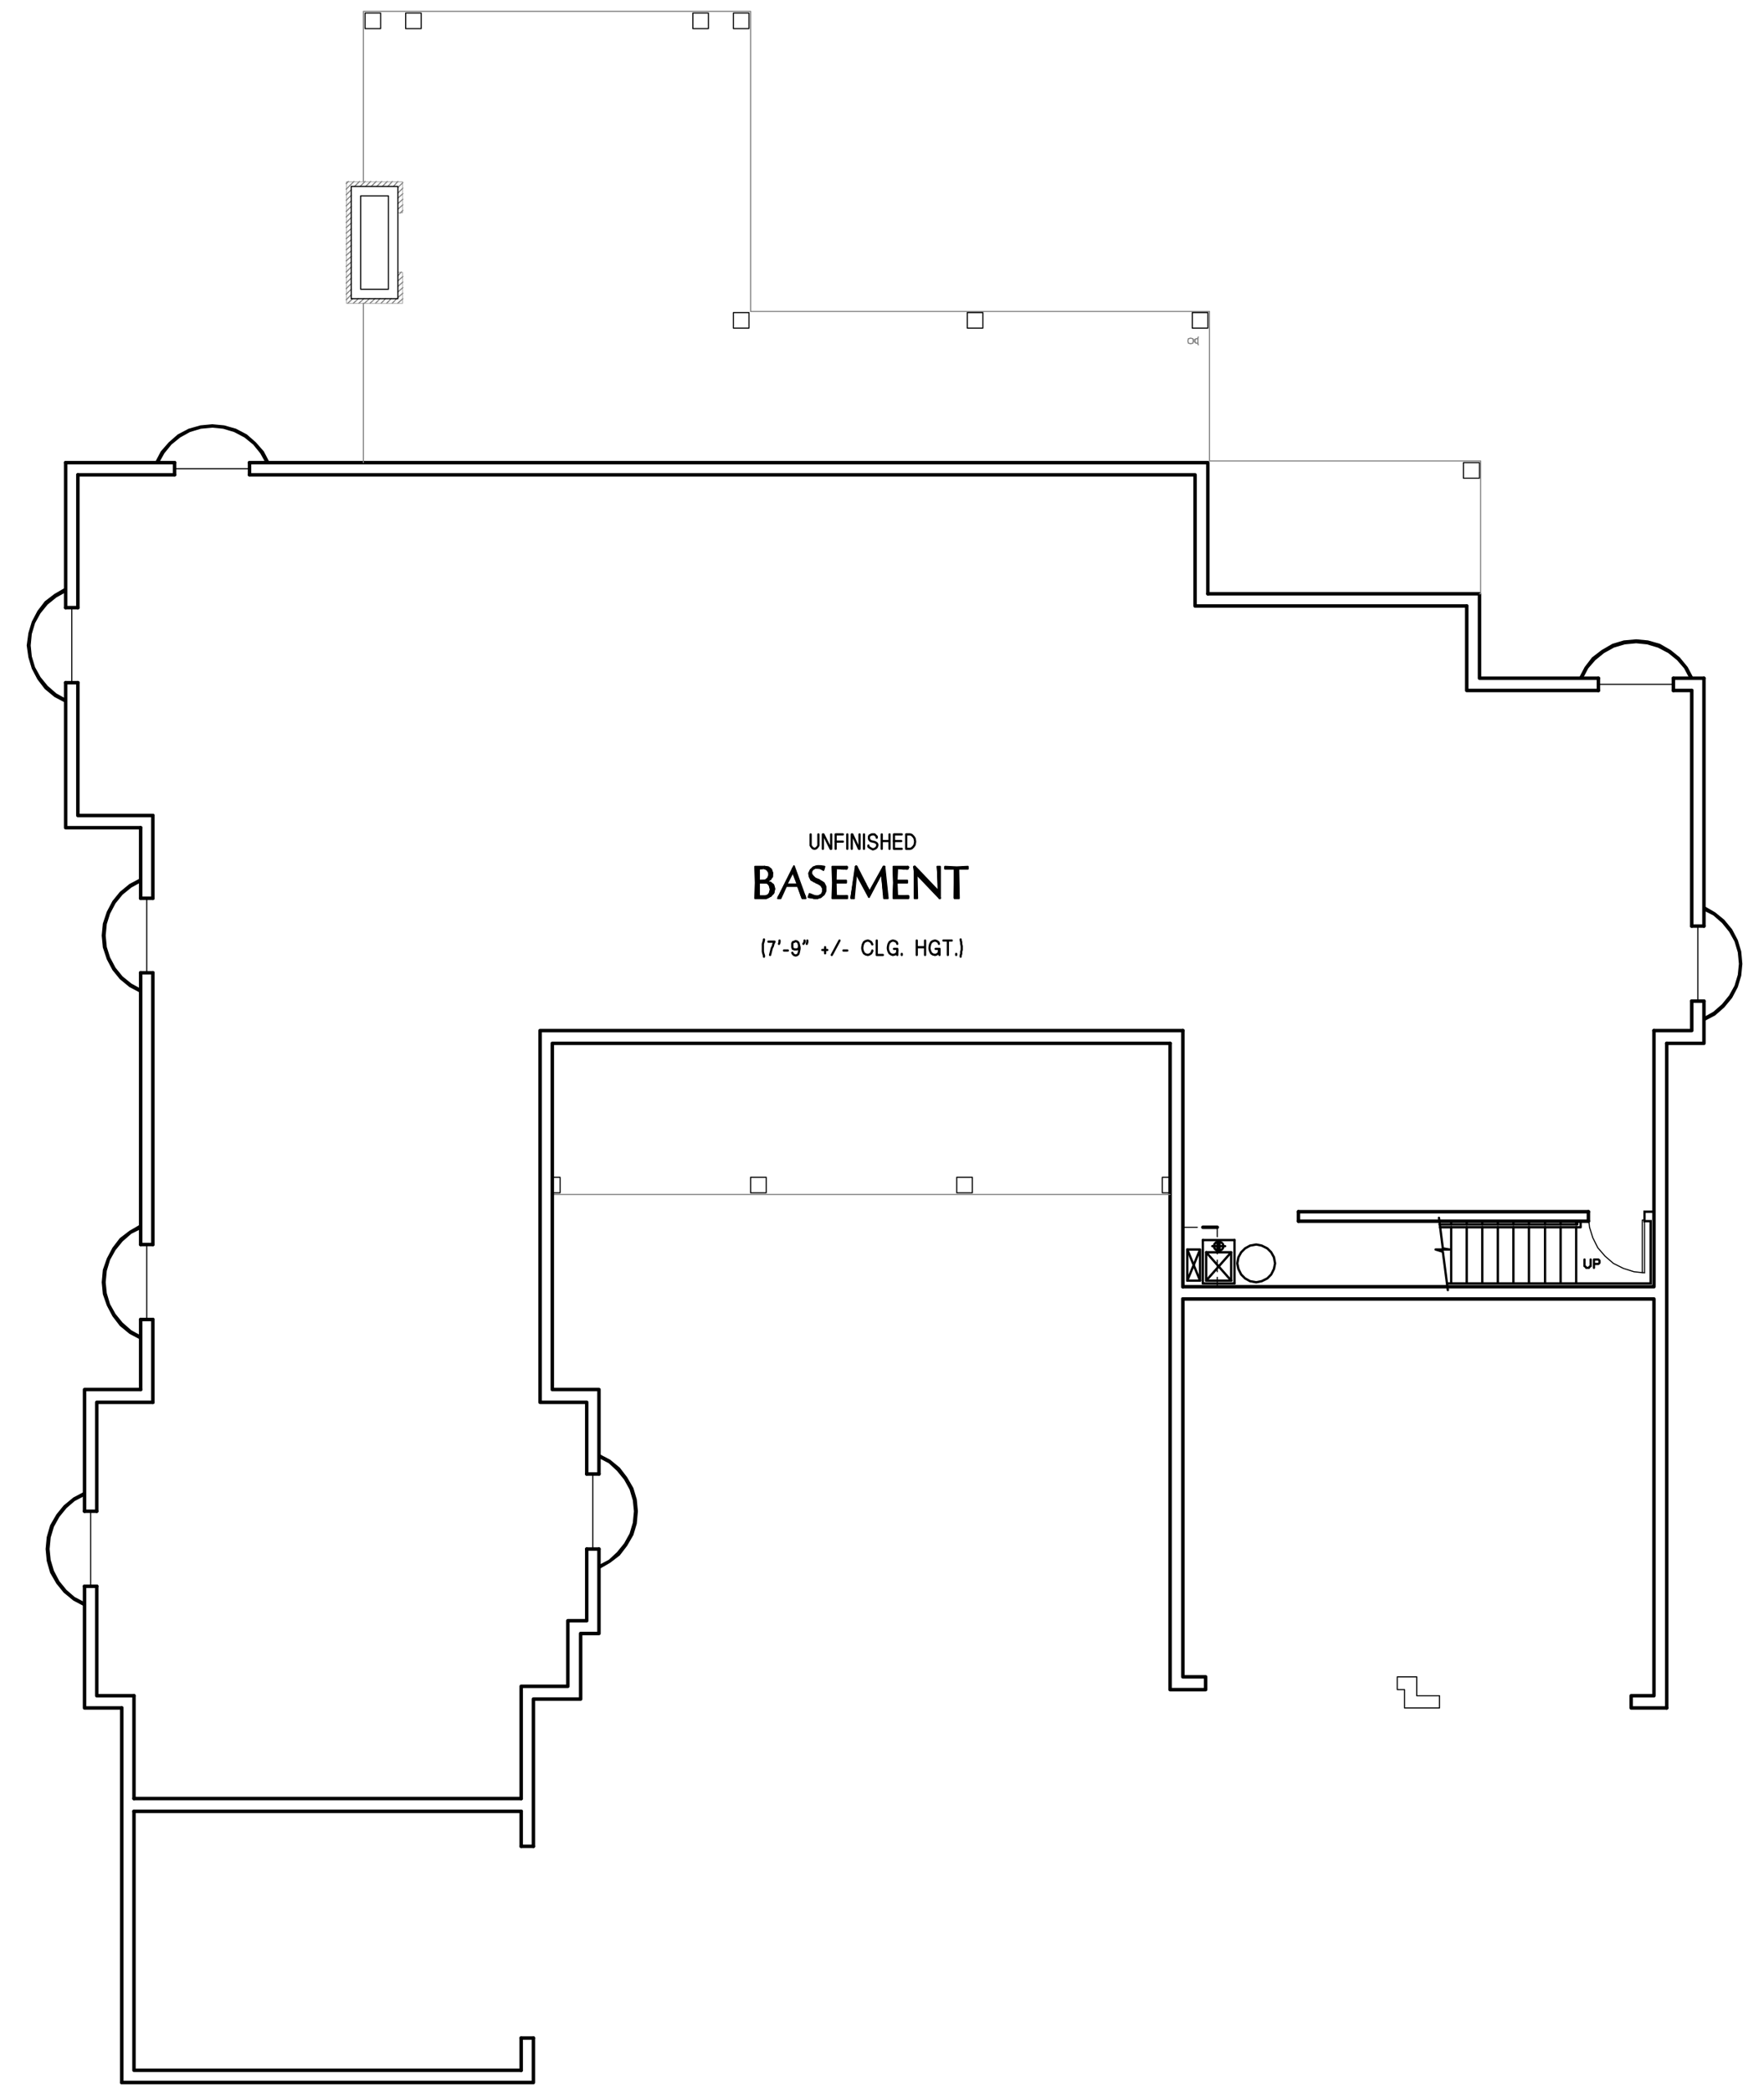 <?xml version="1.0" encoding="utf-8"?>
<!-- Generator: Adobe Illustrator 26.5.1, SVG Export Plug-In . SVG Version: 6.00 Build 0)  -->
<svg version="1.1" id="Layer_1" xmlns="http://www.w3.org/2000/svg" xmlns:xlink="http://www.w3.org/1999/xlink" x="0px" y="0px"
	 viewBox="0 0 381.03 451.79" style="enable-background:new 0 0 381.03 451.79;" xml:space="preserve">
<style type="text/css">
	.st0{fill:none;stroke:#999999;stroke-width:0.25;stroke-linecap:round;stroke-linejoin:round;stroke-miterlimit:10;}
	.st1{fill:none;stroke:#999999;stroke-width:0.12;stroke-linecap:round;stroke-linejoin:round;stroke-miterlimit:10;}
	.st2{fill-rule:evenodd;clip-rule:evenodd;fill:#808080;}
	.st3{fill:none;stroke:#000000;stroke-width:0.75;stroke-linecap:round;stroke-miterlimit:10;}
	.st4{fill:none;stroke:#000000;stroke-width:0.24;stroke-linecap:round;stroke-linejoin:round;stroke-miterlimit:10;}
	.st5{fill:none;stroke:#000000;stroke-width:0.36;stroke-linecap:round;stroke-linejoin:round;stroke-miterlimit:10;}
	.st6{fill:none;stroke:#000000;stroke-width:0.5;stroke-linecap:round;stroke-linejoin:round;stroke-miterlimit:10;}
	.st7{fill:none;stroke:#000000;stroke-width:0.1;stroke-linecap:round;stroke-linejoin:round;stroke-miterlimit:10;}
	.st8{fill:none;stroke:#000000;stroke-width:1.44;stroke-linecap:round;stroke-miterlimit:10;}
	.st9{fill:none;stroke:#808080;stroke-width:0.24;stroke-linecap:round;stroke-linejoin:round;stroke-miterlimit:10;}
	.st10{fill:none;stroke:#000000;stroke-width:0.96;stroke-linecap:round;stroke-linejoin:round;stroke-miterlimit:10;}
	.st11{fill-rule:evenodd;clip-rule:evenodd;}
	.st12{fill:none;stroke:#000000;stroke-width:0.48;stroke-linecap:round;stroke-linejoin:round;stroke-miterlimit:10;}
	.st13{fill:none;stroke:#000000;stroke-width:0.75;stroke-linecap:round;stroke-linejoin:round;stroke-miterlimit:10;}
	.st14{fill:none;stroke:#000000;stroke-width:0.25;stroke-linecap:round;stroke-linejoin:round;stroke-miterlimit:10;}
	.st15{fill:none;stroke:#000000;stroke-width:0.5;stroke-linecap:round;stroke-miterlimit:10;}
	.st16{fill:none;stroke:#808080;stroke-width:0.25;stroke-linecap:round;stroke-linejoin:round;stroke-miterlimit:10;}
	.st17{fill:none;stroke:#6EDD6E;stroke-width:1.8;stroke-linecap:round;stroke-linejoin:round;stroke-miterlimit:10;}
</style>
<path class="st13" d="M368.06,146.46h-6.6 M360.02,368.82V225.3"/>
<polyline class="st13" points="345.26,146.46 319.58,146.46 319.58,128.22 260.9,128.22 "/>
<polyline class="st13" points="316.82,130.86 316.82,149.1 345.26,149.1 "/>
<line class="st13" x1="361.46" y1="149.1" x2="365.42" y2="149.1"/>
<polyline class="st13" points="357.26,222.54 357.26,277.86 255.5,277.86 "/>
<polyline class="st13" points="255.5,222.54 116.66,222.54 116.66,302.82 126.74,302.82 126.74,318.3 "/>
<polyline class="st13" points="126.74,334.5 126.74,349.98 122.66,349.98 122.66,364.14 112.58,364.14 112.58,388.38 "/>
<path class="st13" d="M112.58,440.1v6.96 M112.58,391.14v7.56"/>
<polyline class="st13" points="26.3,449.7 115.22,449.7 115.22,440.1 "/>
<polyline class="st13" points="252.74,225.3 252.74,364.86 260.42,364.86 260.42,362.1 255.5,362.1 255.5,280.5 "/>
<line class="st13" x1="255.5" y1="277.86" x2="255.5" y2="222.54"/>
<polyline class="st13" points="255.5,280.5 357.26,280.5 357.26,366.18 352.34,366.18 352.34,368.82 360.02,368.82 "/>
<polygon class="st4" points="310.94,368.82 303.38,368.82 303.38,364.86 301.82,364.86 301.82,362.1 306.02,362.1 306.02,366.18 
	310.94,366.18 "/>
<polyline class="st13" points="260.9,128.22 260.9,99.9 53.9,99.9 "/>
<path class="st13" d="M26.3,368.82v80.88 M30.38,284.94v15.12 M30.38,210.06v58.68 M30.38,178.74v15.24 M37.7,99.9H14.18"/>
<polyline class="st13" points="112.58,447.06 28.94,447.06 28.94,391.14 "/>
<path class="st13" d="M16.82,102.54H37.7 M33.02,193.98V176.1 M33.02,268.74v-58.68 M33.02,302.82v-17.88 M28.94,388.38v-22.2"/>
<polyline class="st13" points="53.9,102.54 258.14,102.54 258.14,130.86 316.82,130.86 "/>
<path class="st13" d="M115.22,398.7h-2.64 M115.22,440.1h-2.64 M28.94,388.38h83.64 M28.94,391.14h83.64"/>
<rect x="316.1" y="99.9" class="st4" width="3.48" height="3.36"/>
<path class="st13" d="M357.26,222.54h8.16 M360.02,225.3h8.04 M365.42,216.18v6.36 M365.42,149.1v50.88 M368.06,199.98v-53.52
	 M368.06,225.3v-9.12 M20.9,366.18h8.04 M18.26,368.82h8.04 M20.9,342.54v23.64 M20.9,302.82v23.52 M18.26,342.54v26.28
	 M18.26,300.06v26.28 M20.9,302.82h12.12 M18.26,300.06h12.12 M16.82,131.22v-28.68 M16.82,176.1v-28.68 M14.18,131.22V99.9
	 M14.18,178.74v-31.32 M33.02,176.1h-16.2 M30.38,178.74h-16.2"/>
<path class="st9" d="M85.94,65.46l1.08-0.96 M85.94,64.26l1.08-0.96 M84.74,65.46l0.96-0.96 M85.94,63.06l1.08-0.96 M83.54,65.46
	l0.96-0.96 M85.94,61.86l1.08-0.96 M82.34,65.46l0.96-0.96 M85.94,60.66l1.08-0.96 M81.14,65.46l0.96-0.96 M85.94,59.58l0.72-0.84
	 M79.94,65.46l1.08-0.96 M78.74,65.46l1.08-0.96 M77.54,65.46l1.08-0.96 M76.34,65.46l1.08-0.96 M75.14,65.46l1.08-0.96
	 M74.78,64.74l1.08-1.08 M74.78,63.54l1.08-1.08 M74.78,62.34l1.08-1.08 M74.78,61.14l1.08-1.08 M74.78,59.94l1.08-1.08
	 M74.78,58.74l1.08-1.08 M86.42,46.02l0.6-0.6 M74.78,57.54l1.08-0.96 M85.94,45.18l1.08-0.96 M74.78,56.34l1.08-0.96 M85.94,43.98
	l1.08-0.96 M74.78,55.14l1.08-0.96 M85.94,42.78l1.08-0.96 M74.78,53.94l1.08-0.96 M85.94,41.7l1.08-1.08 M74.78,52.74l1.08-0.96
	 M85.94,40.5l1.08-1.08 M74.78,51.54l1.08-0.96 M84.98,40.26l0.96-1.08 M74.78,50.34l1.08-0.96 M83.78,40.26l0.96-1.08 M74.78,49.14
	l1.08-0.96 M82.58,40.26l1.08-1.08 M74.78,48.06l1.08-1.08 M81.38,40.26l1.08-1.08 M74.78,46.86l1.08-1.08 M80.18,40.26l1.08-1.08
	 M74.78,45.66l1.08-1.08 M78.98,40.26l1.08-1.08 M74.78,44.46l1.08-1.08 M77.78,40.26l1.08-1.08 M74.78,43.26l1.08-1.08
	 M76.58,40.26l1.08-1.08 M74.78,42.06l1.08-1.08 M74.78,40.86l1.68-1.68 M74.78,39.66l0.48-0.48"/>
<polyline class="st2" points="85.94,45.9 85.94,46.02 86.9,45.9 "/>
<polyline class="st2" points="85.94,46.02 86.9,45.9 87.02,46.02 "/>
<polyline class="st2" points="86.9,45.9 87.02,46.02 86.9,39.3 "/>
<polyline class="st2" points="87.02,46.02 86.9,39.3 87.02,39.18 "/>
<polyline class="st2" points="86.9,39.3 87.02,39.18 74.9,39.3 "/>
<polyline class="st2" points="87.02,39.18 74.9,39.3 74.78,39.18 "/>
<polyline class="st2" points="74.9,39.3 74.78,39.18 74.9,65.46 "/>
<polyline class="st2" points="74.78,39.18 74.9,65.46 74.78,65.58 "/>
<polyline class="st2" points="74.9,65.46 74.78,65.58 86.9,65.46 "/>
<polyline class="st2" points="74.78,65.58 86.9,65.46 87.02,65.58 "/>
<polyline class="st2" points="86.9,65.46 87.02,65.58 86.9,58.86 "/>
<polyline class="st2" points="87.02,65.58 86.9,58.86 87.02,58.74 "/>
<polyline class="st2" points="86.9,58.86 87.02,58.74 85.94,58.86 "/>
<polyline class="st2" points="87.02,58.74 85.94,58.86 85.94,58.74 "/>
<line class="st9" x1="78.5" y1="99.9" x2="78.5" y2="65.46"/>
<polyline class="st9" points="78.5,39.18 78.5,2.46 162.14,2.46 162.14,67.26 261.26,67.26 261.26,99.54 319.82,99.54 
	319.82,128.22 319.58,128.22 "/>
<line class="st9" x1="252.74" y1="257.94" x2="119.3" y2="257.94"/>
<rect x="75.86" y="40.26" class="st4" width="10.08" height="24.24"/>
<rect x="77.9" y="42.3" class="st4" width="6" height="20.16"/>
<rect x="257.54" y="67.5" class="st4" width="3.36" height="3.36"/>
<rect x="208.94" y="67.5" class="st4" width="3.36" height="3.36"/>
<rect x="158.42" y="67.5" class="st4" width="3.36" height="3.36"/>
<rect x="158.42" y="2.82" class="st4" width="3.36" height="3.36"/>
<rect x="149.66" y="2.82" class="st4" width="3.36" height="3.36"/>
<rect x="87.62" y="2.82" class="st4" width="3.36" height="3.36"/>
<rect x="78.86" y="2.82" class="st4" width="3.36" height="3.36"/>
<polyline class="st13" points="115.22,398.7 115.22,366.9 125.42,366.9 125.42,352.74 129.38,352.74 129.38,334.5 "/>
<polyline class="st13" points="129.38,318.3 129.38,300.06 119.3,300.06 119.3,225.3 252.74,225.3 "/>
<rect x="206.66" y="254.22" class="st4" width="3.36" height="3.36"/>
<rect x="162.14" y="254.22" class="st4" width="3.36" height="3.36"/>
<polyline class="st4" points="119.3,257.58 120.98,257.58 120.98,254.22 119.3,254.22 "/>
<polyline class="st4" points="252.74,254.22 251.06,254.22 251.06,257.58 252.74,257.58 "/>
<polyline class="st9" points="258.86,72.78 258.74,72.9 258.74,74.34 258.86,74.46 "/>
<polyline class="st9" points="258.74,73.14 258.38,73.14 258.14,73.26 258.14,73.98 258.38,74.1 258.74,74.1 "/>
<path class="st9" d="M258.14,73.74h-0.36 M258.14,73.38h-0.36"/>
<polygon class="st9" points="256.58,73.62 256.7,74.1 257.18,74.22 257.66,74.1 257.78,73.62 257.66,73.14 257.18,73.02 
	256.7,73.14 "/>
<path class="st6" d="M313.46,264.42v-0.72 M313.46,277.14v-12.12 M316.82,264.42v-0.72 M316.82,277.14v-12.12 M320.18,264.42v-0.72
	 M320.18,277.14v-12.12 M323.54,264.42v-0.72 M323.54,277.14v-12.12 M326.9,264.42v-0.72 M326.9,277.14v-12.12 M330.26,264.42v-0.72
	 M330.26,277.14v-12.12 M333.74,264.42v-0.72 M333.74,277.14v-12.12 M337.1,264.42v-0.72 M337.1,277.14v-12.12 M340.46,264.42v-0.72
	 M340.46,277.14v-12.12"/>
<path class="st3" d="M280.46,261.66h62.64 M280.46,263.7h62.64"/>
<polyline class="st12" points="343.58,271.98 343.58,273.42 343.34,273.54 343.22,273.78 342.62,273.78 342.5,273.54 342.26,273.42 
	342.26,271.98 "/>
<polyline class="st12" points="344.3,273.78 344.3,271.98 345.26,271.98 345.38,272.1 345.5,272.22 345.5,272.7 345.38,272.82 
	345.26,272.94 344.3,272.94 "/>
<line class="st3" x1="343.1" y1="263.7" x2="343.1" y2="261.66"/>
<polygon class="st6" points="275.42,272.82 275.18,274.02 274.58,275.22 273.74,276.06 272.54,276.66 271.34,276.9 270.02,276.66 
	268.94,276.06 268.1,275.22 267.5,274.02 267.26,272.82 267.5,271.5 268.1,270.42 268.94,269.58 270.02,268.98 271.34,268.74 
	272.54,268.98 273.74,269.58 274.58,270.42 275.18,271.5 "/>
<path class="st6" d="M265.94,276.54l-5.4-6.12 M266.66,277.14v-9.36 M259.82,267.78v9.36"/>
<polyline class="st6" points="260.54,276.54 265.94,270.42 260.54,270.42 "/>
<path class="st6" d="M260.54,270.42v6.12 M266.66,267.78h-6.84 M260.54,276.54h5.4"/>
<polyline class="st6" points="256.46,269.82 259.22,276.54 256.46,276.54 "/>
<polyline class="st6" points="259.22,276.54 259.22,269.82 256.46,269.82 256.46,276.54 259.22,269.82 "/>
<line class="st10" x1="263.18" y1="270.06" x2="263.18" y2="268.14"/>
<polygon class="st6" points="264.26,269.1 264.14,269.58 263.78,269.94 263.18,270.06 262.7,269.94 262.34,269.58 262.22,269.1 
	262.34,268.62 262.7,268.26 263.18,268.14 263.78,268.26 264.14,268.62 "/>
<path class="st6" d="M259.82,277.14h6.84 M265.94,276.54v-6.12 M261.86,269.1h2.76"/>
<line class="st3" x1="280.46" y1="263.7" x2="280.46" y2="261.66"/>
<polyline class="st6" points="310.82,262.98 311.66,269.58 313.1,269.82 310.1,269.82 311.66,270.3 312.74,278.58 "/>
<polyline class="st6" points="57.98,99.9 56.78,97.62 55.1,95.7 53.18,94.02 50.9,92.82 48.38,92.1 45.86,91.86 43.34,92.1 
	40.82,92.82 38.54,94.02 36.62,95.7 34.94,97.62 33.74,99.9 "/>
<polyline class="st6" points="57.62,99.9 56.42,97.74 54.86,95.82 52.94,94.26 50.66,93.06 48.26,92.34 45.86,92.1 43.34,92.34 
	40.94,93.06 38.78,94.26 36.86,95.82 35.3,97.74 34.1,99.9 "/>
<line class="st4" x1="53.9" y1="101.22" x2="37.7" y2="101.22"/>
<path class="st13" d="M37.7,99.9v2.64 M53.9,99.9v2.64"/>
<polyline class="st6" points="365.54,146.46 364.34,144.18 362.66,142.14 360.74,140.58 358.46,139.26 355.94,138.54 353.42,138.3 
	350.78,138.54 348.38,139.26 346.1,140.58 344.06,142.14 342.5,144.18 341.3,146.46 "/>
<polyline class="st6" points="365.18,146.46 363.98,144.18 362.42,142.38 360.5,140.82 358.22,139.62 355.82,138.9 353.42,138.66 
	350.9,138.9 348.5,139.62 346.34,140.82 344.42,142.38 342.86,144.18 341.66,146.46 "/>
<line class="st4" x1="361.46" y1="147.78" x2="345.26" y2="147.78"/>
<path class="st13" d="M345.26,146.46v2.64 M361.46,146.46v2.64"/>
<polyline class="st6" points="30.38,189.9 28.1,191.1 26.06,192.78 24.5,194.7 23.3,196.98 22.46,199.5 22.22,202.02 22.46,204.54 
	23.3,207.06 24.5,209.34 26.06,211.26 28.1,212.94 30.38,214.14 "/>
<polyline class="st6" points="30.38,190.26 28.22,191.46 26.3,193.02 24.74,194.94 23.54,197.22 22.82,199.5 22.58,202.02 
	22.82,204.54 23.54,206.82 24.74,209.1 26.3,211.02 28.22,212.58 30.38,213.78 "/>
<line class="st4" x1="31.7" y1="193.98" x2="31.7" y2="210.06"/>
<path class="st13" d="M30.38,210.06h2.64 M30.38,193.98h2.64"/>
<polyline class="st6" points="30.38,264.66 28.1,265.98 26.06,267.54 24.5,269.58 23.3,271.86 22.46,274.26 22.22,276.9 
	22.46,279.42 23.3,281.82 24.5,284.1 26.06,286.14 28.1,287.82 30.38,289.02 "/>
<polyline class="st6" points="30.38,265.14 28.22,266.22 26.3,267.9 24.74,269.82 23.54,271.98 22.82,274.38 22.58,276.9 
	22.82,279.3 23.54,281.7 24.74,283.86 26.3,285.78 28.22,287.46 30.38,288.66 "/>
<line class="st4" x1="31.7" y1="268.74" x2="31.7" y2="284.94"/>
<path class="st13" d="M30.38,284.94h2.64 M30.38,268.74h2.64"/>
<polyline class="st6" points="18.26,322.38 15.98,323.58 13.94,325.26 12.38,327.18 11.06,329.46 10.34,331.98 10.1,334.5 
	10.34,337.02 11.06,339.54 12.38,341.82 13.94,343.74 15.98,345.42 18.26,346.62 "/>
<polyline class="st6" points="18.26,322.74 15.98,323.94 14.18,325.5 12.62,327.42 11.42,329.58 10.7,331.98 10.46,334.5 
	10.7,336.9 11.42,339.3 12.62,341.58 14.18,343.5 15.98,345.06 18.26,346.26 "/>
<line class="st4" x1="19.58" y1="326.34" x2="19.58" y2="342.54"/>
<path class="st13" d="M18.26,342.54h2.64 M18.26,326.34h2.64"/>
<polyline class="st6" points="129.38,338.58 131.66,337.26 133.7,335.7 135.26,333.66 136.58,331.38 137.3,328.98 137.54,326.34 
	137.3,323.82 136.58,321.42 135.26,319.14 133.7,317.1 131.66,315.42 129.38,314.22 "/>
<polyline class="st6" points="129.38,338.22 131.66,337.02 133.46,335.34 135.02,333.42 136.22,331.26 136.94,328.86 137.18,326.34 
	136.94,323.94 136.22,321.54 135.02,319.38 133.46,317.46 131.66,315.78 129.38,314.58 "/>
<line class="st4" x1="128.06" y1="334.5" x2="128.06" y2="318.3"/>
<path class="st13" d="M129.38,318.3h-2.64 M129.38,334.5h-2.64"/>
<polyline class="st6" points="368.06,220.26 370.34,219.06 372.26,217.38 373.94,215.34 375.14,213.06 375.86,210.66 376.1,208.14 
	375.86,205.5 375.14,203.1 373.94,200.82 372.26,198.78 370.34,197.22 368.06,195.9 "/>
<polyline class="st6" points="368.06,219.9 370.22,218.7 372.14,217.02 373.7,215.1 374.9,212.94 375.62,210.54 375.86,208.14 
	375.62,205.62 374.9,203.22 373.7,201.06 372.14,199.14 370.22,197.46 368.06,196.38 "/>
<line class="st4" x1="366.74" y1="216.18" x2="366.74" y2="199.98"/>
<path class="st13" d="M368.06,199.98h-2.64 M368.06,216.18h-2.64"/>
<polyline class="st6" points="14.18,127.14 11.9,128.46 9.86,130.02 8.3,132.06 7.1,134.34 6.38,136.74 6.02,139.38 6.38,141.9 
	7.1,144.3 8.3,146.58 9.86,148.62 11.9,150.3 14.18,151.5 "/>
<polyline class="st6" points="14.18,127.62 12.02,128.82 10.1,130.38 8.54,132.3 7.34,134.46 6.62,136.86 6.38,139.38 6.62,141.78 
	7.34,144.18 8.54,146.34 10.1,148.26 12.02,149.94 14.18,151.14 "/>
<line class="st4" x1="15.5" y1="131.22" x2="15.5" y2="147.42"/>
<path class="st13" d="M262.94,265.02h-3.12 M14.18,147.42h2.64 M14.18,131.22h2.64"/>
<line class="st4" x1="258.62" y1="265.02" x2="255.5" y2="265.02"/>
<path class="st4" d="M262.94,270.78v-2.52 M262.94,274.62v-2.52 M262.94,277.86v-2.04"/>
<line class="st4" x1="262.94" y1="267.06" x2="262.94" y2="265.02"/>
<polyline class="st15" points="357.26,261.66 355.22,261.66 355.22,263.7 356.54,263.7 356.54,277.14 312.62,277.14 "/>
<polyline class="st4" points="355.22,274.86 352.94,274.62 350.66,273.9 348.5,272.82 346.7,271.26 345.14,269.46 344.06,267.3 
	343.34,265.02 343.1,262.74 "/>
<line class="st4" x1="355.22" y1="262.74" x2="355.22" y2="274.86"/>
<polyline class="st4" points="354.74,274.86 354.74,263.46 355.22,263.46 "/>
<polyline class="st6" points="340.7,263.7 340.7,264.42 310.94,264.42 "/>
<polyline class="st6" points="311.06,265.02 341.42,265.02 341.42,263.7 "/>
<polyline class="st12" points="176.78,180.18 176.78,182.58 176.54,182.94 176.3,183.18 175.94,183.3 175.58,183.18 175.34,182.94 
	175.1,182.58 175.1,180.18 "/>
<polyline class="st12" points="177.74,183.3 177.74,180.18 177.86,180.18 179.42,183.3 179.54,183.3 179.54,180.18 "/>
<path class="st12" d="M180.5,181.74h1.32 M180.62,181.74h1.44"/>
<polyline class="st12" points="182.06,180.18 180.5,180.18 180.5,183.3 "/>
<line class="st12" x1="183.02" y1="180.18" x2="183.02" y2="183.3"/>
<polyline class="st12" points="183.98,183.3 183.98,180.18 184.1,180.18 185.54,183.3 185.66,183.3 185.66,180.18 "/>
<line class="st12" x1="186.62" y1="180.18" x2="186.62" y2="183.3"/>
<polyline class="st12" points="189.38,180.9 189.38,180.66 189.14,180.42 188.9,180.18 188.3,180.18 188.06,180.3 187.82,180.42 
	187.7,180.66 187.7,181.14 187.82,181.38 188.06,181.62 189.02,181.86 189.38,182.1 189.5,182.34 189.5,182.58 189.38,182.94 
	189.14,183.18 188.9,183.3 188.54,183.42 188.3,183.3 188.06,183.18 187.7,182.94 187.58,182.82 187.58,182.58 "/>
<path class="st12" d="M193.1,181.62h1.56 M190.46,181.62h1.68 M192.14,180.18v3.12 M190.46,180.18v3.12"/>
<polyline class="st12" points="194.78,180.18 193.1,180.18 193.1,183.3 194.78,183.3 "/>
<polygon class="st12" points="196.58,180.18 195.74,180.18 195.74,183.3 196.58,183.3 196.94,183.18 197.3,182.82 197.54,182.46 
	197.66,181.86 197.66,181.62 197.54,181.02 197.3,180.66 196.94,180.3 "/>
<polyline class="st5" points="163.94,193.5 163.94,193.74 164.06,193.74 164.06,193.62 164.18,193.74 164.3,193.86 164.3,193.74 
	164.54,193.74 164.54,193.86 164.66,193.86 164.66,193.74 164.78,193.74 164.78,193.98 164.9,193.98 164.9,193.74 165.14,193.74 
	165.14,193.98 165.26,193.98 165.26,193.62 165.38,193.62 165.38,193.98 165.5,193.86 165.5,193.5 165.74,193.5 165.74,193.86 
	165.86,193.74 165.86,193.38 165.98,193.38 165.98,193.74 166.1,193.62 166.1,193.14 166.34,192.9 166.34,193.5 166.46,193.5 
	166.46,192.42 "/>
<polyline class="st5" points="167.18,192.3 167.18,191.82 167.06,191.34 167.06,192.78 166.94,193.02 166.94,190.98 166.7,190.86 
	166.7,193.14 166.58,193.38 166.58,190.74 166.46,190.62 166.46,191.58 166.34,191.22 166.34,190.62 166.1,190.5 166.1,190.98 
	165.98,190.74 165.98,190.5 165.86,190.38 165.86,190.62 165.74,190.62 165.74,190.38 "/>
<polyline class="st5" points="163.94,190.14 163.94,190.62 164.06,190.5 164.06,190.26 164.18,190.26 164.18,190.38 164.66,190.38 
	164.78,190.26 164.78,190.38 164.9,190.38 164.9,190.26 165.14,190.26 165.14,190.38 165.26,190.5 165.26,190.14 165.38,190.14 
	165.38,190.5 165.5,190.62 165.5,190.14 165.74,190.02 165.74,190.14 165.86,190.14 165.86,189.9 165.98,189.66 165.98,190.14 
	166.1,190.02 166.1,189.42 "/>
<polyline class="st5" points="163.58,187.38 163.58,193.74 163.7,193.74 163.7,187.38 163.94,187.38 163.94,187.62 164.06,187.5 
	164.06,187.38 164.66,187.38 164.78,187.26 164.78,187.38 164.9,187.38 164.9,187.26 165.14,187.26 165.14,187.38 165.26,187.5 
	165.26,187.26 165.38,187.26 165.38,187.5 165.5,187.62 165.5,187.26 165.74,187.26 165.74,187.74 165.86,187.74 165.86,187.38 
	165.98,187.38 165.98,187.98 166.1,188.34 166.1,187.5 166.34,187.62 166.34,189.9 166.46,189.78 166.46,187.74 166.58,187.98 
	166.58,189.54 166.7,189.3 166.7,188.22 "/>
<polyline class="st5" points="163.34,192.78 163.34,193.86 163.46,193.74 163.46,187.26 163.34,187.26 163.34,188.34 "/>
<polygon class="st5" points="163.94,187.5 163.94,190.26 165.26,190.14 165.98,189.78 166.22,189.06 166.1,188.34 165.74,187.74 
	165.02,187.38 "/>
<polyline class="st5" points="165.74,190.14 166.34,189.9 166.7,189.18 166.82,188.46 166.46,187.86 165.86,187.38 165.14,187.26 
	"/>
<polyline class="st5" points="165.74,190.14 165.62,190.26 165.62,190.38 165.74,190.38 "/>
<polyline class="st5" points="167.06,192.78 167.18,191.94 166.94,191.22 166.46,190.62 165.74,190.38 "/>
<polyline class="st5" points="164.54,193.86 165.5,193.86 166.34,193.5 167.06,192.78 "/>
<polyline class="st5" points="164.54,193.86 163.22,193.86 163.34,190.62 163.22,187.26 165.14,187.26 "/>
<polygon class="st5" points="163.94,190.5 163.94,193.62 164.78,193.74 165.5,193.5 165.98,193.26 166.34,192.9 166.46,192.06 
	166.34,191.22 165.98,190.74 165.62,190.62 "/>
<polygon class="st5" points="163.94,187.62 163.94,190.14 165.26,190.14 165.86,189.66 166.1,189.06 166.1,188.34 165.62,187.74 
	165.02,187.5 "/>
<polygon class="st5" points="163.94,190.62 163.94,193.5 165.5,193.5 165.98,193.26 166.22,192.9 166.46,192.06 166.22,191.22 
	165.98,190.86 165.62,190.62 "/>
<polyline class="st5" points="165.74,190.26 166.34,189.9 166.82,189.3 166.82,188.46 166.58,187.74 165.98,187.26 165.14,187.14 
	"/>
<line class="st5" x1="165.74" y1="190.26" x2="165.74" y2="190.14"/>
<polyline class="st5" points="167.06,192.78 167.3,191.94 167.06,191.1 166.46,190.62 165.74,190.38 "/>
<polyline class="st5" points="164.54,193.98 165.5,193.98 166.46,193.5 167.06,192.78 "/>
<polyline class="st5" points="164.54,193.98 163.1,193.98 163.22,190.62 163.1,187.14 165.14,187.14 "/>
<polyline class="st5" points="172.22,190.62 172.22,189.42 172.1,188.94 172.1,190.14 171.86,189.78 171.86,188.58 171.74,188.1 
	171.74,189.42 171.62,189.06 171.62,187.74 171.5,187.26 171.5,188.7 171.26,188.34 171.26,187.5 171.14,187.86 171.14,188.34 
	171.02,188.58 171.02,188.22 170.9,188.46 170.9,188.82 170.66,189.18 170.66,188.82 170.54,189.06 170.54,189.42 170.42,189.78 
	170.42,189.42 170.3,189.66 170.3,190.02 170.06,190.38 170.06,190.02 169.94,190.26 169.94,190.74 169.82,191.22 169.82,190.62 
	169.7,190.86 169.7,191.46 169.46,191.82 169.46,191.22 169.34,191.46 169.34,192.06 169.22,192.42 169.22,191.82 169.1,192.06 
	169.1,192.66 168.86,193.02 168.86,192.42 168.74,192.66 168.74,193.38 168.62,193.74 168.62,193.02 168.5,193.26 168.5,193.86 
	168.26,193.74 168.26,193.5 168.14,193.74 168.14,193.86 "/>
<polyline class="st5" points="169.94,191.22 169.94,190.98 170.06,190.98 170.06,191.22 170.3,191.22 170.3,191.1 170.42,191.1 
	170.42,191.22 170.54,191.22 170.54,191.1 170.66,191.1 170.66,191.22 170.9,191.22 170.9,191.1 171.02,191.1 171.02,191.22 
	171.14,191.22 171.14,191.1 171.26,191.1 171.26,191.22 171.5,191.22 171.5,191.1 171.62,191.1 171.62,191.22 171.74,191.22 
	171.74,191.1 171.86,191.1 171.86,191.22 172.1,191.22 172.1,190.98 172.22,190.98 172.22,191.22 172.34,191.34 172.34,189.78 
	172.46,190.14 172.46,191.58 172.7,191.94 172.7,190.62 172.82,190.98 172.82,192.42 172.94,192.78 172.94,191.34 173.06,191.7 
	173.06,193.26 173.3,193.74 173.3,192.18 173.42,192.54 173.42,193.86 173.54,193.74 173.54,192.9 173.66,193.14 173.66,193.74 
	173.9,193.74 173.9,193.5 "/>
<polygon class="st5" points="173.3,193.86 172.34,191.22 169.7,191.22 168.5,193.86 168.14,193.86 171.5,187.26 173.9,193.86 "/>
<polygon class="st5" points="172.34,190.98 172.34,190.86 171.26,188.22 169.94,190.86 169.94,190.98 "/>
<polygon class="st5" points="172.22,190.98 172.22,190.86 171.26,188.34 169.94,190.86 169.94,190.98 "/>
<polygon class="st5" points="173.3,193.98 172.34,191.34 169.82,191.34 168.62,193.98 168.02,193.98 171.5,187.02 174.02,193.98 "/>
<polyline class="st5" points="174.86,188.94 174.86,188.7 174.98,188.22 174.98,189.42 175.1,189.66 175.1,187.86 175.22,187.74 
	175.22,187.98 175.46,187.74 175.46,187.62 175.58,187.38 175.58,187.62 175.7,187.5 175.7,187.38 175.82,187.26 175.82,187.38 
	176.06,187.38 176.06,187.14 176.18,187.14 176.18,187.38 176.3,187.38 176.3,187.14 176.42,187.02 176.42,187.38 176.66,187.38 
	176.66,187.02 176.78,187.02 176.78,187.38 176.9,187.38 176.9,187.02 177.02,187.02 177.02,187.38 177.26,187.38 177.26,187.02 
	177.38,187.02 177.38,187.5 177.5,187.62 177.5,187.14 177.62,187.14 177.62,187.62 177.86,187.74 177.86,187.14 "/>
<polyline class="st5" points="175.22,188.94 175.22,189.9 175.46,190.02 175.46,189.18 175.58,189.42 175.58,190.14 175.7,190.14 
	175.7,189.54 175.82,189.66 175.82,190.38 176.06,190.38 176.06,189.78 176.18,189.9 176.18,190.5 176.3,190.62 176.3,190.02 
	176.42,190.02 176.42,190.62 176.66,190.74 176.66,190.02 176.78,190.14 176.78,190.74 176.9,190.74 176.9,190.14 177.02,190.14 
	177.02,190.86 177.26,190.98 177.26,190.26 177.38,190.38 177.38,191.1 177.5,191.22 177.5,190.38 177.62,190.5 177.62,191.46 
	177.86,191.82 177.86,190.62 177.98,190.86 177.98,193.02 178.1,192.78 178.1,191.1 178.22,191.46 178.22,192.42 "/>
<polyline class="st5" points="174.86,193.5 174.86,193.62 174.98,193.74 174.98,193.14 175.1,193.26 175.1,193.74 175.22,193.74 
	175.22,193.38 175.46,193.38 175.46,193.74 175.58,193.86 175.58,193.5 175.7,193.5 175.7,193.86 175.82,193.98 175.82,193.62 
	176.06,193.62 176.06,193.98 176.18,193.98 176.18,193.62 176.3,193.74 176.3,193.98 176.42,193.98 176.42,193.62 176.66,193.62 
	176.66,193.98 176.78,193.86 176.78,193.62 176.9,193.5 176.9,193.74 177.02,193.74 177.02,193.5 177.26,193.38 177.26,193.74 
	177.38,193.62 177.38,193.26 177.5,193.14 177.5,193.5 177.62,193.38 177.62,193.02 177.86,192.54 177.86,193.26 "/>
<polyline class="st5" points="177.5,193.14 177.86,192.54 177.86,191.82 177.5,191.22 176.9,190.74 "/>
<polyline class="st5" points="176.06,193.62 176.78,193.62 177.5,193.14 "/>
<polyline class="st5" points="176.06,193.62 174.98,193.14 174.74,193.62 175.46,193.74 176.3,193.86 177.14,193.74 177.86,193.14 
	178.22,192.42 178.22,191.58 177.86,190.74 176.9,190.14 "/>
<polyline class="st5" points="175.34,189.18 176.06,189.78 176.9,190.14 "/>
<polyline class="st5" points="176.18,187.38 175.58,187.62 175.22,187.98 175.22,188.58 175.34,189.18 "/>
<polyline class="st5" points="177.86,187.74 177.02,187.38 176.18,187.38 "/>
<polyline class="st5" points="177.86,187.74 177.98,187.26 176.54,187.02 175.7,187.38 175.1,187.98 174.86,188.58 174.98,189.3 
	175.34,189.9 176.9,190.74 "/>
<polyline class="st5" points="177.5,193.14 177.74,192.54 177.74,191.82 177.38,191.22 176.9,190.86 "/>
<polyline class="st5" points="176.06,193.5 176.78,193.5 177.5,193.14 "/>
<polyline class="st5" points="176.06,193.5 174.86,193.02 174.62,193.74 175.46,193.86 176.3,193.98 177.26,193.74 177.98,193.14 
	178.34,192.42 178.34,191.46 177.98,190.74 176.9,190.02 "/>
<polyline class="st5" points="175.46,189.06 176.06,189.66 176.9,190.02 "/>
<polyline class="st5" points="176.18,187.38 175.7,187.62 175.34,187.98 175.22,188.58 175.46,189.06 "/>
<polyline class="st5" points="177.86,187.86 177.14,187.5 176.18,187.38 "/>
<polyline class="st5" points="177.86,187.86 178.1,187.14 177.26,187.02 176.54,187.02 175.7,187.26 175.1,187.86 174.74,188.58 
	174.86,189.3 175.22,190.02 176.9,190.86 "/>
<polyline class="st5" points="180.5,193.5 180.5,193.74 180.62,193.74 180.62,193.5 180.86,193.5 180.86,193.74 180.98,193.74 
	180.98,193.5 181.1,193.5 181.1,193.74 181.22,193.74 181.22,193.62 181.46,193.62 181.46,193.74 181.58,193.74 181.58,193.62 
	181.7,193.62 181.7,193.74 181.82,193.74 181.82,193.62 182.06,193.62 182.06,193.74 182.18,193.74 182.18,193.62 182.3,193.62 
	182.3,193.74 182.42,193.74 182.42,193.62 182.66,193.5 182.66,193.86 182.78,193.86 182.78,193.5 182.9,193.5 182.9,193.86 "/>
<polyline class="st5" points="182.78,187.26 182.78,187.62 182.66,187.62 182.66,187.26 182.42,187.38 182.42,187.62 182.3,187.62 
	182.3,187.38 182.18,187.38 182.18,187.62 182.06,187.62 182.06,187.38 181.82,187.38 181.82,187.62 181.7,187.5 181.7,187.38 
	181.58,187.38 181.58,187.5 181.46,187.5 181.46,187.38 181.22,187.38 181.22,187.5 181.1,187.5 181.1,187.38 180.98,187.38 
	180.98,187.5 180.86,187.38 180.62,187.38 180.5,187.5 180.5,187.38 180.38,187.38 180.38,193.74 180.26,193.86 180.26,187.38 "/>
<polyline class="st5" points="179.9,188.22 179.9,187.26 180.02,187.26 180.02,193.86 179.9,193.86 179.9,192.9 "/>
<polyline class="st5" points="180.5,190.26 180.5,190.5 180.62,190.5 180.62,190.26 180.86,190.26 180.86,190.5 180.98,190.5 
	180.98,190.26 181.1,190.26 181.1,190.5 181.22,190.5 181.22,190.26 181.46,190.26 181.46,190.5 181.58,190.5 181.58,190.26 
	181.7,190.26 181.7,190.5 181.82,190.5 181.82,190.26 182.06,190.26 182.06,190.5 182.18,190.5 182.18,190.26 182.3,190.26 
	182.3,190.5 182.42,190.5 182.42,190.26 182.66,190.26 182.66,190.5 "/>
<polygon class="st5" points="180.62,190.5 180.5,190.5 180.5,193.5 183.02,193.5 183.02,193.86 179.9,193.86 180.02,190.62 
	179.9,187.26 182.9,187.26 182.9,187.62 180.5,187.38 180.5,190.26 182.66,190.26 182.66,190.5 "/>
<polyline class="st5" points="180.62,190.62 180.5,190.62 180.62,193.5 183.02,193.5 183.02,193.98 179.78,193.98 179.9,190.62 
	179.78,187.14 182.9,187.14 "/>
<line class="st5" x1="183.02" y1="187.26" x2="182.9" y2="187.14"/>
<polyline class="st5" points="183.02,187.26 182.9,187.62 180.62,187.5 180.5,190.14 182.78,190.14 182.78,190.62 180.62,190.62 "/>
<polyline class="st5" points="191.66,193.38 191.66,193.86 191.42,193.86 191.42,192.3 191.3,190.98 191.3,193.86 191.18,193.86 
	191.18,189.66 191.06,188.1 191.06,193.86 190.82,191.82 190.82,187.26 190.7,187.62 190.7,190.38 190.58,189.3 190.58,187.86 
	190.46,188.22 190.46,188.82 190.22,188.82 190.22,188.46 190.1,188.82 190.1,189.06 189.98,189.3 189.98,189.06 189.86,189.42 
	189.86,189.54 189.62,189.78 189.62,189.54 189.5,189.9 189.5,190.14 189.38,190.38 189.38,190.14 189.26,190.38 189.26,190.74 
	189.02,190.98 189.02,190.62 188.9,190.98 188.9,191.22 188.78,191.58 188.78,191.22 188.66,191.46 188.66,191.82 188.42,192.18 
	188.42,191.7 188.3,191.94 188.3,192.42 188.18,192.78 188.18,192.18 188.06,192.42 188.06,193.02 187.82,193.38 187.82,192.66 
	187.7,192.42 187.7,193.62 187.58,193.38 187.58,192.18 187.46,191.82 187.46,193.02 187.22,192.78 187.22,191.58 187.1,191.34 
	187.1,192.42 186.98,192.18 186.98,190.98 186.86,190.74 186.86,191.82 186.62,191.58 186.62,190.5 186.5,190.14 186.5,191.34 
	186.38,190.98 186.38,189.9 186.26,189.66 186.26,190.74 186.02,190.5 186.02,189.42 185.9,189.06 185.9,190.14 185.78,190.02 
	185.78,188.82 185.66,188.46 185.66,189.66 185.42,189.42 185.42,188.22 185.3,187.86 185.3,189.18 185.18,188.82 185.18,187.62 
	185.06,187.26 185.06,188.7 184.82,188.82 184.82,187.74 184.7,188.94 184.7,189.9 184.58,191.22 184.58,190.14 184.46,191.1 
	184.46,192.78 184.22,193.86 184.22,191.94 184.1,192.78 184.1,193.86 183.98,193.86 183.98,193.5 "/>
<polygon class="st5" points="184.34,193.86 183.86,193.86 184.94,187.14 187.82,192.66 190.94,187.14 191.66,193.86 191.06,193.86 
	190.58,189.78 190.46,188.94 190.34,188.82 190.22,188.82 190.22,188.94 187.7,193.62 185.06,188.82 185.06,188.7 184.94,188.7 
	184.82,188.82 "/>
<polyline class="st5" points="184.46,193.98 183.86,193.98 184.82,187.14 "/>
<polyline class="st5" points="185.06,187.14 184.94,187.02 184.82,187.14 "/>
<polyline class="st5" points="185.06,187.14 187.82,192.54 190.82,187.14 "/>
<line class="st5" x1="191.06" y1="187.14" x2="190.82" y2="187.14"/>
<polyline class="st5" points="191.06,187.14 191.78,193.98 190.94,193.98 190.58,189.78 190.46,188.94 190.34,188.82 190.22,188.94 
	187.7,193.74 185.06,188.82 "/>
<line class="st5" x1="184.94" y1="188.82" x2="184.46" y2="193.98"/>
<polyline class="st5" points="193.7,193.5 193.7,193.74 193.82,193.74 193.82,193.5 194.06,193.5 194.06,193.74 194.18,193.74 
	194.18,193.5 194.3,193.5 194.3,193.74 194.42,193.74 194.42,193.62 194.66,193.62 194.66,193.74 194.78,193.74 194.78,193.62 
	194.9,193.62 194.9,193.74 195.02,193.74 195.02,193.62 195.14,193.62 195.14,193.74 195.38,193.74 195.38,193.62 195.5,193.62 
	195.5,193.74 195.62,193.74 195.62,193.62 195.74,193.5 195.74,193.86 195.98,193.86 195.98,193.5 196.1,193.5 196.1,193.86 "/>
<polyline class="st5" points="195.98,187.26 195.98,187.62 195.74,187.62 195.74,187.26 195.62,187.38 195.62,187.62 195.5,187.62 
	195.5,187.38 195.38,187.38 195.38,187.62 195.14,187.62 195.14,187.38 195.02,187.38 195.02,187.62 194.9,187.5 194.9,187.38 
	194.78,187.38 194.78,187.5 194.66,187.5 194.66,187.38 194.42,187.38 194.42,187.5 194.3,187.5 194.3,187.38 194.18,187.38 
	194.18,187.5 194.06,187.38 193.82,187.38 193.7,187.5 193.7,187.38 193.58,187.38 193.58,193.74 193.46,193.86 193.46,187.38 "/>
<polyline class="st5" points="193.1,188.22 193.1,187.26 193.22,187.26 193.22,193.86 193.1,193.86 193.1,192.9 "/>
<polyline class="st5" points="193.7,190.26 193.7,190.5 193.82,190.5 193.82,190.26 194.06,190.26 194.06,190.5 194.18,190.5 
	194.18,190.26 194.3,190.26 194.3,190.5 194.42,190.5 194.42,190.26 194.66,190.26 194.66,190.5 194.78,190.5 194.78,190.26 
	194.9,190.26 194.9,190.5 195.02,190.5 195.02,190.26 195.14,190.26 195.14,190.5 195.38,190.5 195.38,190.26 195.5,190.26 
	195.5,190.5 195.62,190.5 195.62,190.26 195.74,190.26 195.74,190.5 "/>
<polygon class="st5" points="193.82,190.5 193.7,190.5 193.58,190.62 193.7,193.5 196.22,193.5 196.22,193.86 192.98,193.86 
	193.1,190.62 192.98,187.26 196.1,187.26 195.98,187.62 193.7,187.38 193.58,190.14 193.7,190.26 195.86,190.26 195.86,190.5 "/>
<polyline class="st5" points="193.82,190.62 193.7,190.62 193.82,193.5 196.22,193.5 196.22,193.98 192.98,193.98 193.1,190.62 
	192.98,187.14 196.1,187.14 "/>
<polyline class="st5" points="196.22,187.26 196.1,187.26 196.1,187.14 "/>
<polyline class="st5" points="196.22,187.26 196.1,187.62 193.82,187.5 193.7,190.14 195.98,190.14 195.98,190.62 193.82,190.62 "/>
<polyline class="st5" points="202.7,189.18 202.7,187.26 202.82,187.26 202.82,193.74 202.7,193.5 202.7,192.42 202.58,192.42 
	202.58,193.38 202.34,193.14 202.34,192.18 202.22,192.06 202.22,193.02 202.1,192.9 202.1,191.94 201.98,191.82 201.98,192.66 
	201.74,192.54 201.74,191.58 201.62,191.46 201.62,192.42 201.5,192.18 201.5,191.34 201.38,191.22 201.38,192.06 201.14,191.82 
	201.14,190.98 201.02,190.86 201.02,191.7 200.9,191.58 200.9,190.74 200.78,190.62 200.78,191.34 200.54,191.22 200.54,190.38 
	200.42,190.26 200.42,191.1 200.3,190.98 200.3,190.14 200.18,190.02 200.18,190.74 199.94,190.62 199.94,189.78 199.82,189.54 
	199.82,190.38 199.7,190.26 199.7,189.42 199.58,189.3 199.58,190.14 199.34,190.02 199.34,189.18 199.22,188.94 199.22,189.78 
	199.1,189.66 199.1,188.82 198.98,188.58 198.98,189.54 198.74,189.42 198.74,188.46 198.62,188.34 198.62,189.18 198.5,189.06 
	198.5,188.22 198.38,187.98 198.38,188.94 198.14,188.82 198.14,187.74 198.02,187.62 198.02,188.7 "/>
<polyline class="st5" points="197.9,187.5 197.9,193.86 197.78,193.86 197.78,187.38 197.54,187.14 197.54,187.62 "/>
<polyline class="st5" points="197.54,187.14 202.46,192.42 202.58,192.42 202.82,192.3 202.58,188.22 202.58,187.26 202.94,187.26 
	202.94,193.86 198.02,188.7 197.9,188.7 197.9,188.82 198.02,193.86 197.66,193.86 197.66,188.1 197.54,187.26 "/>
<line class="st5" x1="197.54" y1="187.14" x2="197.54" y2="187.26"/>
<polyline class="st5" points="197.66,187.14 202.58,192.3 202.7,192.3 202.58,188.22 202.46,187.14 203.06,187.14 203.06,193.98 
	202.94,193.98 "/>
<line class="st5" x1="203.06" y1="193.98" x2="203.06" y2="193.86"/>
<polyline class="st5" points="202.94,193.98 198.02,188.82 198.14,193.98 197.54,193.98 197.54,188.1 197.42,187.26 "/>
<polyline class="st5" points="197.66,187.14 197.42,187.14 197.42,187.26 "/>
<polyline class="st5" points="208.94,187.5 208.94,187.26 208.7,187.26 208.7,187.5 208.58,187.5 208.58,187.26 208.46,187.26 
	208.46,187.5 208.34,187.5 208.34,187.26 208.1,187.26 208.1,187.5 207.98,187.5 207.98,187.26 207.86,187.26 207.86,187.5 
	207.74,187.5 207.74,187.38 207.5,187.38 207.5,187.5 207.38,187.5 207.38,187.38 207.26,187.38 207.26,187.5 207.14,187.5 
	207.14,187.38 206.9,187.38 206.9,193.86 206.78,193.86 206.78,187.38 206.66,187.38 206.66,193.86 206.54,193.86 206.54,187.38 
	206.3,187.38 206.3,193.86 "/>
<polyline class="st5" points="206.18,187.5 206.18,187.38 206.06,187.38 206.06,187.5 205.94,187.5 205.94,187.38 205.82,187.38 
	205.82,187.5 205.58,187.5 205.58,187.38 205.46,187.38 205.46,187.5 205.34,187.5 205.34,187.26 205.22,187.26 205.22,187.5 
	204.98,187.5 204.98,187.26 204.86,187.26 204.86,187.5 204.74,187.5 204.74,187.26 204.62,187.26 204.62,187.5 204.38,187.5 
	204.38,187.26 204.26,187.26 204.26,187.5 "/>
<polygon class="st5" points="204.14,187.26 204.14,187.5 206.3,187.5 206.18,193.86 207.02,193.86 206.9,187.5 208.94,187.5 
	208.94,187.26 206.66,187.38 "/>
<polygon class="st5" points="204.14,187.14 204.14,187.62 206.18,187.62 206.18,193.98 207.14,193.98 207.02,187.62 209.06,187.62 
	209.06,187.14 206.66,187.26 "/>
<polyline class="st12" points="165.02,202.86 165.02,202.98 164.9,203.46 164.78,203.82 164.78,205.5 164.9,205.98 165.02,206.34 
	165.02,206.58 "/>
<polyline class="st12" points="165.98,203.34 167.3,203.34 167.06,203.82 166.94,204.3 166.7,204.78 166.58,205.26 166.46,205.74 
	166.34,206.22 "/>
<polyline class="st12" points="168.38,203.1 168.38,203.46 168.26,203.82 "/>
<line class="st12" x1="169.34" y1="205.26" x2="170.18" y2="205.26"/>
<polyline class="st12" points="171.14,205.74 171.26,205.98 171.5,206.22 171.86,206.34 172.22,206.22 172.46,205.98 172.58,205.5 
	172.7,204.9 172.7,204.54 172.58,204.06 172.46,203.58 172.22,203.34 171.86,203.22 171.62,203.34 171.26,203.46 171.14,203.7 
	171.14,204.54 171.26,204.9 171.62,205.02 172.1,205.02 172.46,204.9 172.58,204.54 172.58,204.3 "/>
<polyline class="st12" points="173.78,203.1 173.78,203.46 173.54,203.82 "/>
<polyline class="st12" points="174.38,203.1 174.38,203.46 174.26,203.82 "/>
<path class="st12" d="M182.18,205.26h0.84 M179.66,206.22l1.68-3.12 M177.62,205.14h1.08 M178.22,205.86v-1.32"/>
<polyline class="st12" points="188.42,203.94 188.18,203.46 187.82,203.22 187.46,203.1 186.98,203.22 186.62,203.46 186.38,203.94 
	186.26,204.54 186.26,204.9 186.38,205.38 186.62,205.86 186.98,206.1 187.46,206.22 187.82,206.1 188.18,205.86 188.42,205.38 
	188.42,205.26 "/>
<polyline class="st12" points="189.38,203.1 189.38,206.22 190.7,206.22 "/>
<polyline class="st12" points="193.1,204.9 193.82,204.9 193.82,206.22 "/>
<polyline class="st12" points="193.82,203.82 193.7,203.46 193.34,203.22 192.86,203.1 192.5,203.22 192.14,203.46 191.9,203.94 
	191.78,204.54 191.78,204.9 191.9,205.38 192.14,205.86 192.5,206.1 192.86,206.22 193.34,206.1 193.7,205.86 193.82,205.38 
	193.82,205.14 "/>
<path class="st12" d="M198.02,204.54h1.8 M199.82,203.1v3.12 M198.02,203.1v3.12 M194.78,206.22v-0.24"/>
<polyline class="st12" points="202.1,204.9 202.94,204.9 202.94,206.22 "/>
<polyline class="st12" points="202.82,203.82 202.7,203.46 202.34,203.22 201.98,203.1 201.5,203.22 201.14,203.46 200.9,203.94 
	200.78,204.54 200.78,204.9 200.9,205.38 201.14,205.86 201.5,206.1 201.98,206.22 202.34,206.1 202.7,205.86 202.82,205.38 
	202.82,205.14 "/>
<path class="st12" d="M206.54,206.22v-0.24 M204.74,203.1v3.12 M203.78,203.1h1.8"/>
<polyline class="st12" points="207.5,202.86 207.5,202.98 207.62,203.46 207.62,203.82 207.74,204.3 207.74,205.14 207.62,205.5 
	207.62,205.98 207.5,206.34 207.5,206.58 "/>
</svg>

